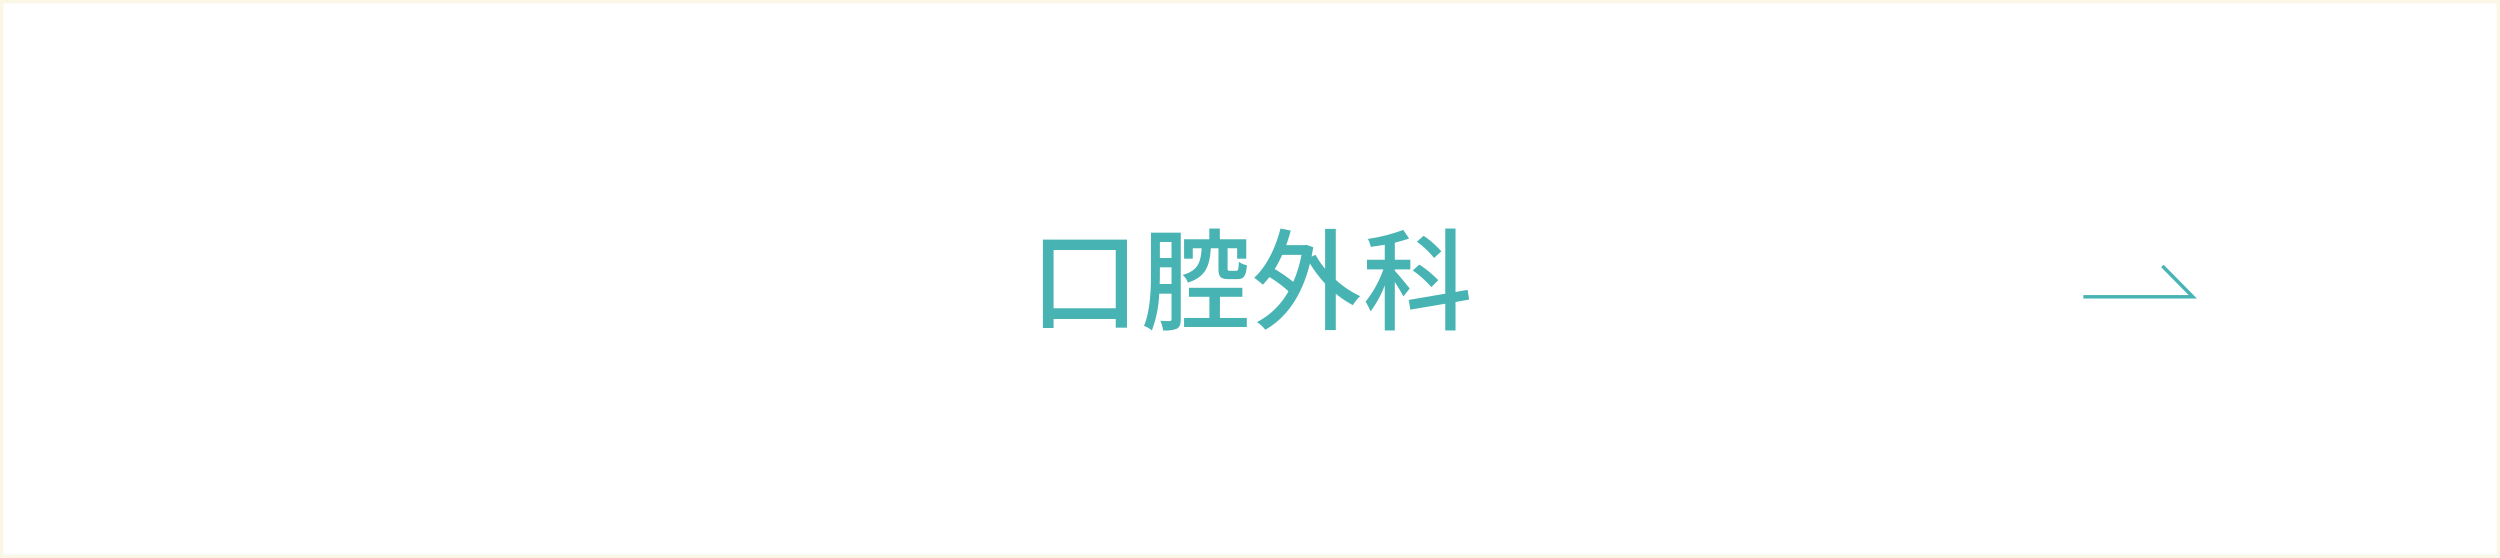 <svg id="口腔外科" xmlns="http://www.w3.org/2000/svg" width="721" height="161" viewBox="0 0 721 161">
  <rect x="0" y="0" width="721" height="161" fill="#333333" stroke="none"/>
  <defs>
    <style>
      .cls-1 {
        fill: #fff;
        stroke: #faf7e6;
      }

      .cls-1, .cls-2 {
        stroke-width: 1px;
      }

      .cls-2 {
        fill: none;
        stroke: #47b3b3;
      }

      .cls-2, .cls-3 {
        fill-rule: evenodd;
      }

      .cls-3 {
        fill: #47b3b3;
      }
    </style>
  </defs>
  <rect id="ボタンボックス_のコピー" data-name="ボタンボックス のコピー" class="cls-1" x="0.5" y="0.5" width="720" height="160"/>
  <path id="矢印_のコピー" data-name="矢印 のコピー" class="cls-2" d="M1332.34,15265.1h31.56l-8.77-8.9" transform="translate(-731.5 -15179.5)"/>
  <path id="口腔外科-2" data-name="口腔外科" class="cls-3" d="M1035.35,15268.4v-16.8h17.93v16.8h-17.93Zm-3.07-19.8v25.5h3.07v-2.6h17.93v2.5h3.24v-25.4h-24.24Zm33.67,12.8c0.06-1.2.06-2.4,0.06-3.4v-1.4h3.36v4.8h-3.42Zm3.42-12.1v4.6h-3.36v-4.6h3.36Zm2.66-2.7h-8.58v11.4c0,4.7-.16,11-2.02,15.5a7.233,7.233,0,0,1,2.28,1.3,34.419,34.419,0,0,0,2.11-10.6h3.55v7.3a0.518,0.518,0,0,1-.51.6c-0.35,0-1.47,0-2.69-.1a11.569,11.569,0,0,1,.77,2.8,9.57,9.57,0,0,0,3.97-.5c0.89-.5,1.12-1.4,1.12-2.8v-24.9Zm10.88,4.5v5.8c0,2.4.52,3.1,2.92,3.1h2.53c1.79,0,2.49-.8,2.75-4a5.958,5.958,0,0,1-2.34-1c-0.06,2.3-.19,2.6-0.74,2.6h-1.79c-0.61,0-.7-0.1-0.7-0.7v-5.8h2.75v3h2.63v-5.6h-7.62v-3.1h-3.04v3.1h-7.27v5.6h2.5v-3h2.56c-0.26,4.1-1.03,6.4-5.45,7.7a5.865,5.865,0,0,1,1.51,2.2c5.19-1.7,6.24-4.8,6.59-9.9h2.21Zm0.42,14h6.47v-2.6h-15.4v2.6h5.89v6.1h-7.3v2.6h18.09v-2.6h-7.75v-6.1Zm23.52-12.1a35.553,35.553,0,0,1-2.37,7.8,43.93,43.93,0,0,0-5.35-3.7,34.372,34.372,0,0,0,2.15-4.1h5.57Zm9.89-7.5h-3.08v11.5a23.375,23.375,0,0,1-2.75-4l-1.15.5,0.48-2.7-1.99-.7-0.54.1h-5.28a41.954,41.954,0,0,0,1.31-4.2l-2.94-.6c-1.45,5.7-4.07,11-7.59,14.2,0.7,0.5,1.95,1.5,2.5,2,0.64-.7,1.28-1.4,1.88-2.2a35.389,35.389,0,0,1,5.51,4.1,21.944,21.944,0,0,1-9.09,8.9,9.623,9.623,0,0,1,2.4,2.2c5.86-3.3,10.5-9.5,12.87-19.1a39.41,39.41,0,0,0,4.38,5.8v13.4h3.08v-10.5a29.057,29.057,0,0,0,4.93,3.3,12.645,12.645,0,0,1,2.11-2.6,26.9,26.9,0,0,1-7.04-4.7v-14.7Zm30.43,6.5a26.632,26.632,0,0,0-5.09-4.5l-1.95,1.7a26.3,26.3,0,0,1,4.96,4.7Zm-0.87,8.3a32.86,32.86,0,0,0-5.47-4.5l-1.89,1.7a28.948,28.948,0,0,1,5.35,4.8Zm-8.25,2.4c-0.61-.8-3.33-4.1-4.29-5.1v-0.4h4.48v-2.8h-4.48v-4.9c1.5-.4,2.91-0.8,4.13-1.2l-1.7-2.5a48.882,48.882,0,0,1-10.18,2.6,9.665,9.665,0,0,1,.83,2.3c1.28-.2,2.66-0.4,4.03-0.6v4.3h-5.12v2.8h4.71a31.893,31.893,0,0,1-5.12,9.3,24.791,24.791,0,0,1,1.44,2.8,31.121,31.121,0,0,0,4.09-7.5v13h2.89v-14c0.96,1.5,2.04,3.3,2.49,4.2Zm17.15,3.2-0.44-2.8-3.49.6v-18.3h-2.95v18.8l-10.53,1.8,0.45,2.8,10.08-1.7v7.7h2.95v-8.2Z" transform="translate(-731.5 -15179.5)"/>
</svg>
